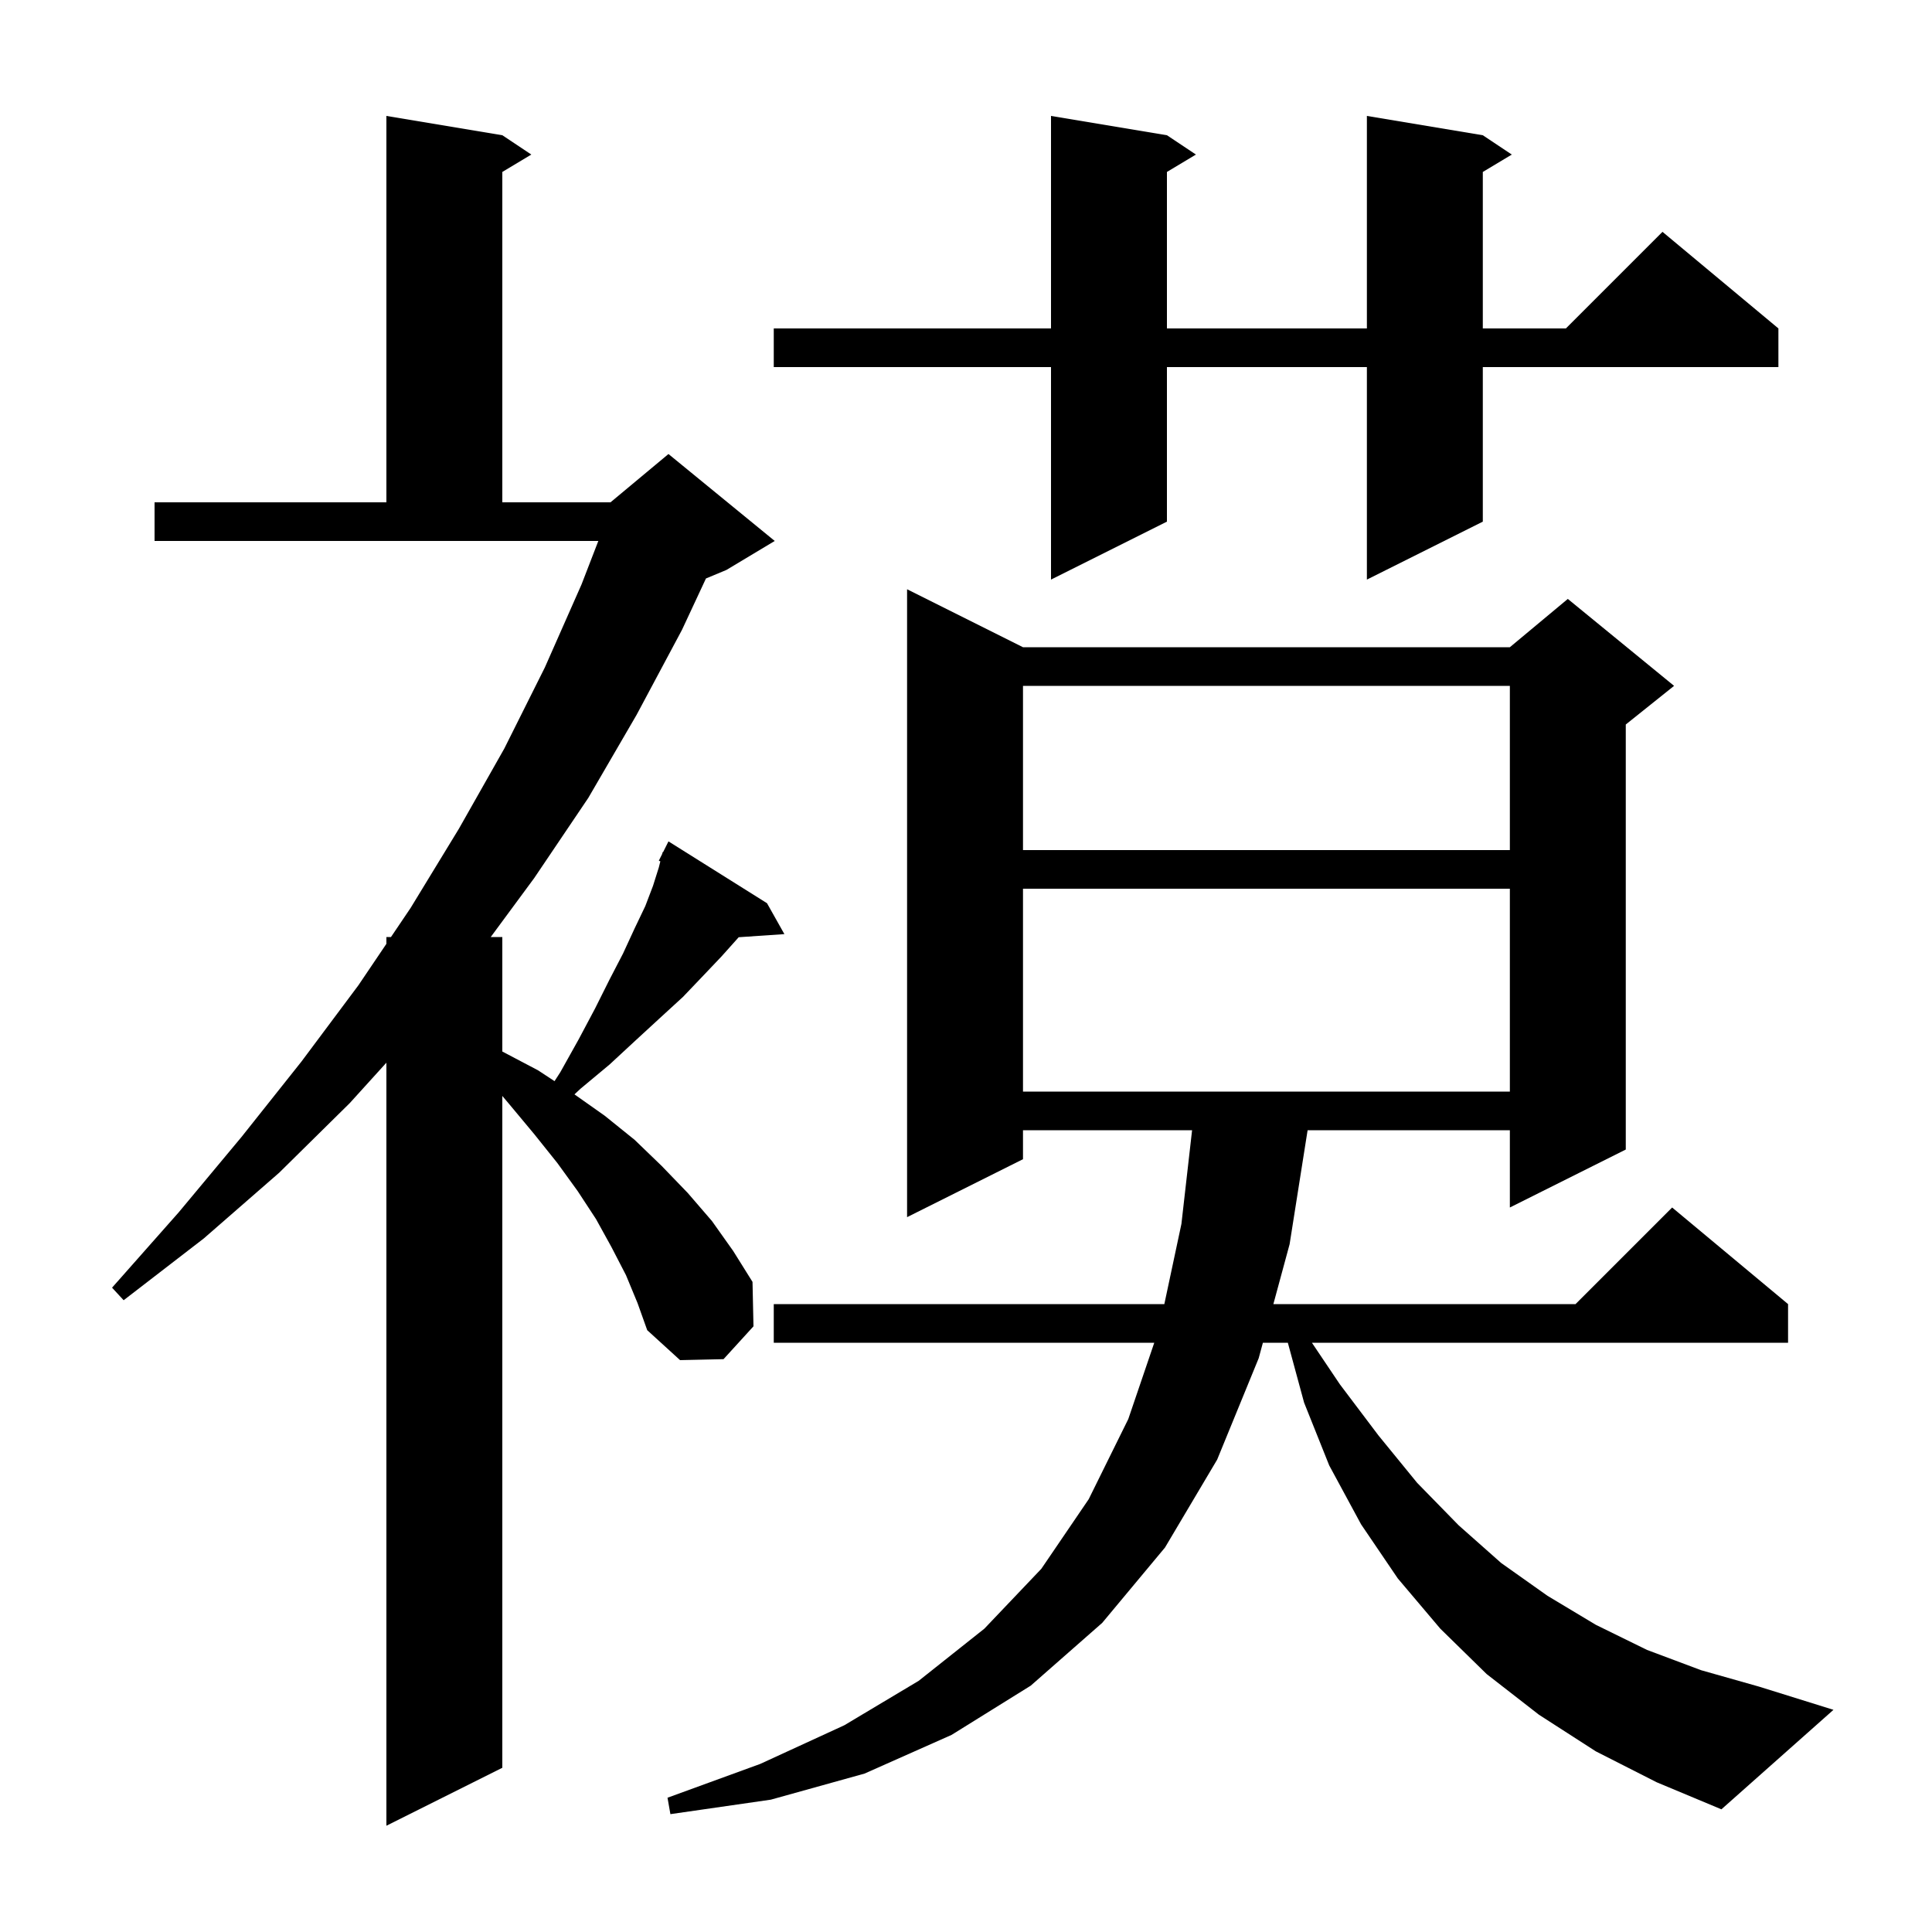 <svg xmlns="http://www.w3.org/2000/svg" xmlns:xlink="http://www.w3.org/1999/xlink" version="1.1" baseProfile="full" viewBox="0 0 200 200" width="200" height="200"><g fill="currentColor"><path d="M 64.8 132.0 L 63.3 129.1 L 61.7 126.2 L 59.8 123.3 L 57.7 120.4 L 55.3 117.4 L 52.8 114.4 L 52.0 113.452 L 52.0 183.0 L 40.0 189.0 L 40.0 110.009 L 36.2 114.2 L 28.9 121.4 L 21.1 128.2 L 12.8 134.6 L 11.6 133.3 L 18.5 125.5 L 25.0 117.7 L 31.2 109.9 L 37.1 102.0 L 40.0 97.704 L 40.0 97.0 L 40.475 97.0 L 42.5 94.0 L 47.5 85.8 L 52.2 77.5 L 56.4 69.1 L 60.2 60.5 L 61.939 56.0 L 16.0 56.0 L 16.0 52.0 L 40.0 52.0 L 40.0 12.0 L 52.0 14.0 L 55.0 16.0 L 52.0 17.8 L 52.0 52.0 L 63.2 52.0 L 69.2 47.0 L 80.2 56.0 L 75.2 59.0 L 73.081 59.883 L 70.6 65.2 L 65.9 74.0 L 60.9 82.6 L 55.3 90.9 L 50.801 97.0 L 52.0 97.0 L 52.0 108.853 L 55.7 110.8 L 57.405 111.92 L 58.0 111.0 L 59.9 107.6 L 61.6 104.4 L 63.1 101.4 L 64.5 98.7 L 65.7 96.1 L 66.8 93.8 L 67.6 91.7 L 68.2 89.8 L 68.359 89.163 L 68.2 89.1 L 68.55 88.4 L 68.6 88.2 L 68.64 88.22 L 69.2 87.1 L 79.4 93.5 L 81.2 96.7 L 76.471 97.021 L 76.4 97.1 L 74.7 99.0 L 72.8 101.0 L 70.7 103.2 L 68.3 105.4 L 65.8 107.7 L 63.1 110.2 L 60.1 112.7 L 59.468 113.289 L 62.6 115.5 L 65.7 118.0 L 68.5 120.7 L 71.2 123.5 L 73.7 126.4 L 75.9 129.5 L 77.9 132.7 L 78.0 137.3 L 74.9 140.7 L 70.4 140.8 L 67.0 137.7 L 66.0 134.9 Z M 165.2 181.3 L 159.3 177.5 L 153.9 173.3 L 149.1 168.6 L 144.7 163.4 L 140.9 157.8 L 137.6 151.7 L 135.0 145.2 L 133.317 139.0 L 130.734 139.0 L 130.3 140.6 L 126.0 151.1 L 120.6 160.2 L 114.1 168.0 L 106.7 174.5 L 98.5 179.6 L 89.5 183.6 L 79.8 186.3 L 69.4 187.8 L 69.1 186.1 L 78.7 182.6 L 87.4 178.6 L 95.1 174.0 L 101.9 168.6 L 107.8 162.4 L 112.7 155.2 L 116.8 146.9 L 119.489 139.0 L 80.1 139.0 L 80.1 135.0 L 120.532 135.0 L 122.3 126.7 L 123.404 117.0 L 105.9 117.0 L 105.9 120.0 L 93.9 126.0 L 93.9 61.0 L 105.9 67.0 L 156.3 67.0 L 162.3 62.0 L 173.3 71.0 L 168.3 75.0 L 168.3 119.0 L 156.3 125.0 L 156.3 117.0 L 135.363 117.0 L 133.5 128.8 L 131.819 135.0 L 163.1 135.0 L 173.1 125.0 L 185.1 135.0 L 185.1 139.0 L 135.809 139.0 L 138.7 143.3 L 142.7 148.6 L 146.7 153.5 L 151.0 157.9 L 155.4 161.8 L 160.2 165.2 L 165.2 168.2 L 170.5 170.8 L 176.1 172.9 L 182.1 174.6 L 189.8 177.0 L 178.2 187.3 L 171.5 184.5 Z M 105.9 92.0 L 105.9 113.0 L 156.3 113.0 L 156.3 92.0 Z M 105.9 71.0 L 105.9 88.0 L 156.3 88.0 L 156.3 71.0 Z M 153.5 14.0 L 156.5 16.0 L 153.5 17.8 L 153.5 34.0 L 162.1 34.0 L 172.1 24.0 L 184.1 34.0 L 184.1 38.0 L 153.5 38.0 L 153.5 54.0 L 141.5 60.0 L 141.5 38.0 L 120.8 38.0 L 120.8 54.0 L 108.8 60.0 L 108.8 38.0 L 80.1 38.0 L 80.1 34.0 L 108.8 34.0 L 108.8 12.0 L 120.8 14.0 L 123.8 16.0 L 120.8 17.8 L 120.8 34.0 L 141.5 34.0 L 141.5 12.0 Z "/></g></svg>